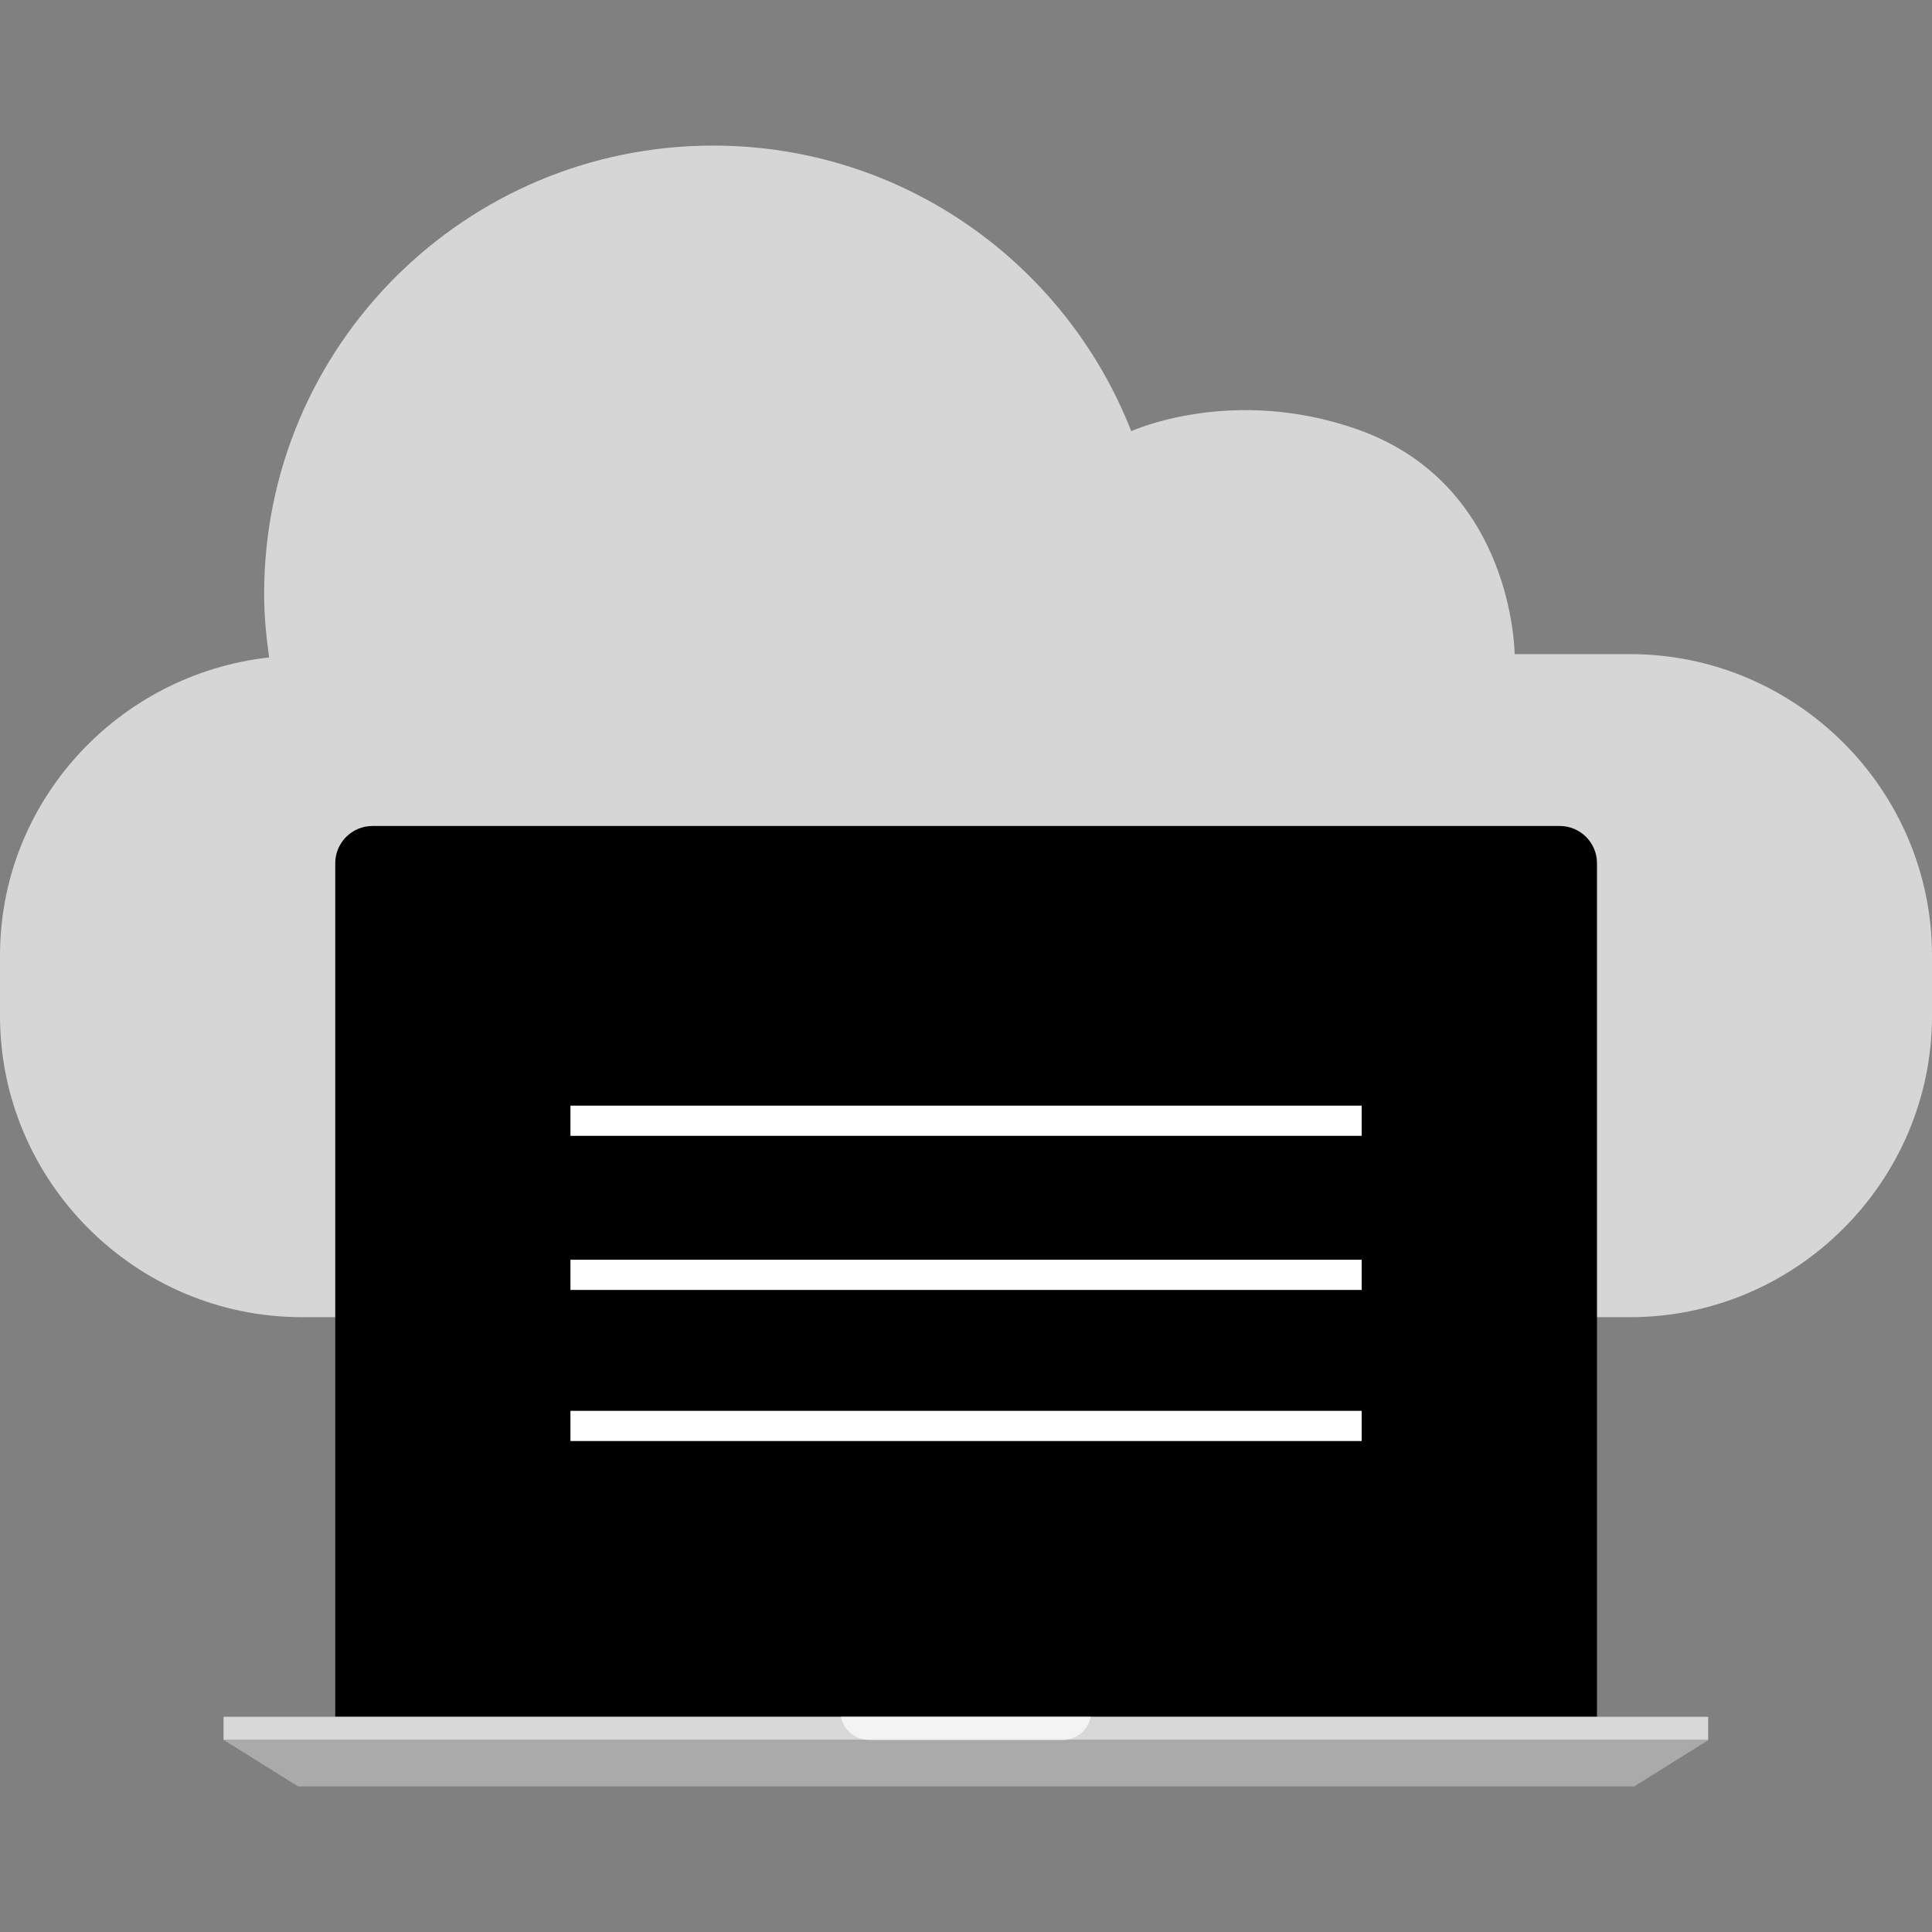<?xml version="1.0" encoding="iso-8859-1"?>
<!-- Uploaded to: SVG Repo, www.svgrepo.com, Generator: SVG Repo Mixer Tools -->
<svg version="1.1" id="Layer_1" xmlns="http://www.w3.org/2000/svg" xmlns:xlink="http://www.w3.org/1999/xlink" 
	 viewBox="0 0 512 512" xml:space="preserve">
<rect x="0" y="0" width="512" height="512" fill="#808080" stroke="none"/>
<path style="fill:#D6D6D6;" d="M401.392,173.352H432c44,0,80,35.936,80,79.872v15.968c0,43.92-36,79.872-80,79.872H80
	c-44,0-80-35.936-80-79.872v-15.968c0-40.96,31.424-74.592,71.328-78.992c-0.784-5.52-1.328-11.12-1.328-16.848
	c0-65.616,53.28-118.8,118.992-118.8c50.464,0,93.488,31.424,110.8,75.68c0,0,26.672-12.24,60.016-0.448
	C401.264,128.488,401.392,173.352,401.392,173.352z"/>
<path d="M423.216,454.968V228.736c0-5.408-4.424-9.84-9.84-9.84H98.688c-5.408,0-9.84,4.424-9.84,9.84v226.232
	C88.848,454.968,424.032,454.968,423.216,454.968z"/>
<rect x="101.144" y="231.2" width="309.776" height="211.48"/>
<rect x="59.24" y="454.968" style="fill:#D8D8D8;" width="393.44" height="6.144"/>
<polygon style="fill:#AAAAAA;" points="433.088,473.416 78.984,473.416 59.312,461.12 452.76,461.12 "/>
<g style="opacity:0.7;">
	<path style="fill:#FFFFFF;" d="M289.04,454.968h-66.152c0.624,3.448,3.704,6.144,7.56,6.144h51.032
		C285.336,461.12,288.416,458.424,289.04,454.968z"/>
</g>
<g>
	<rect x="151.176" y="293.008" style="fill:#FFFFFF;" width="209.68" height="8"/>
	<rect x="151.176" y="333.848" style="fill:#FFFFFF;" width="209.68" height="8"/>
	<rect x="151.176" y="373.888" style="fill:#FFFFFF;" width="209.68" height="8"/>
</g>
</svg>